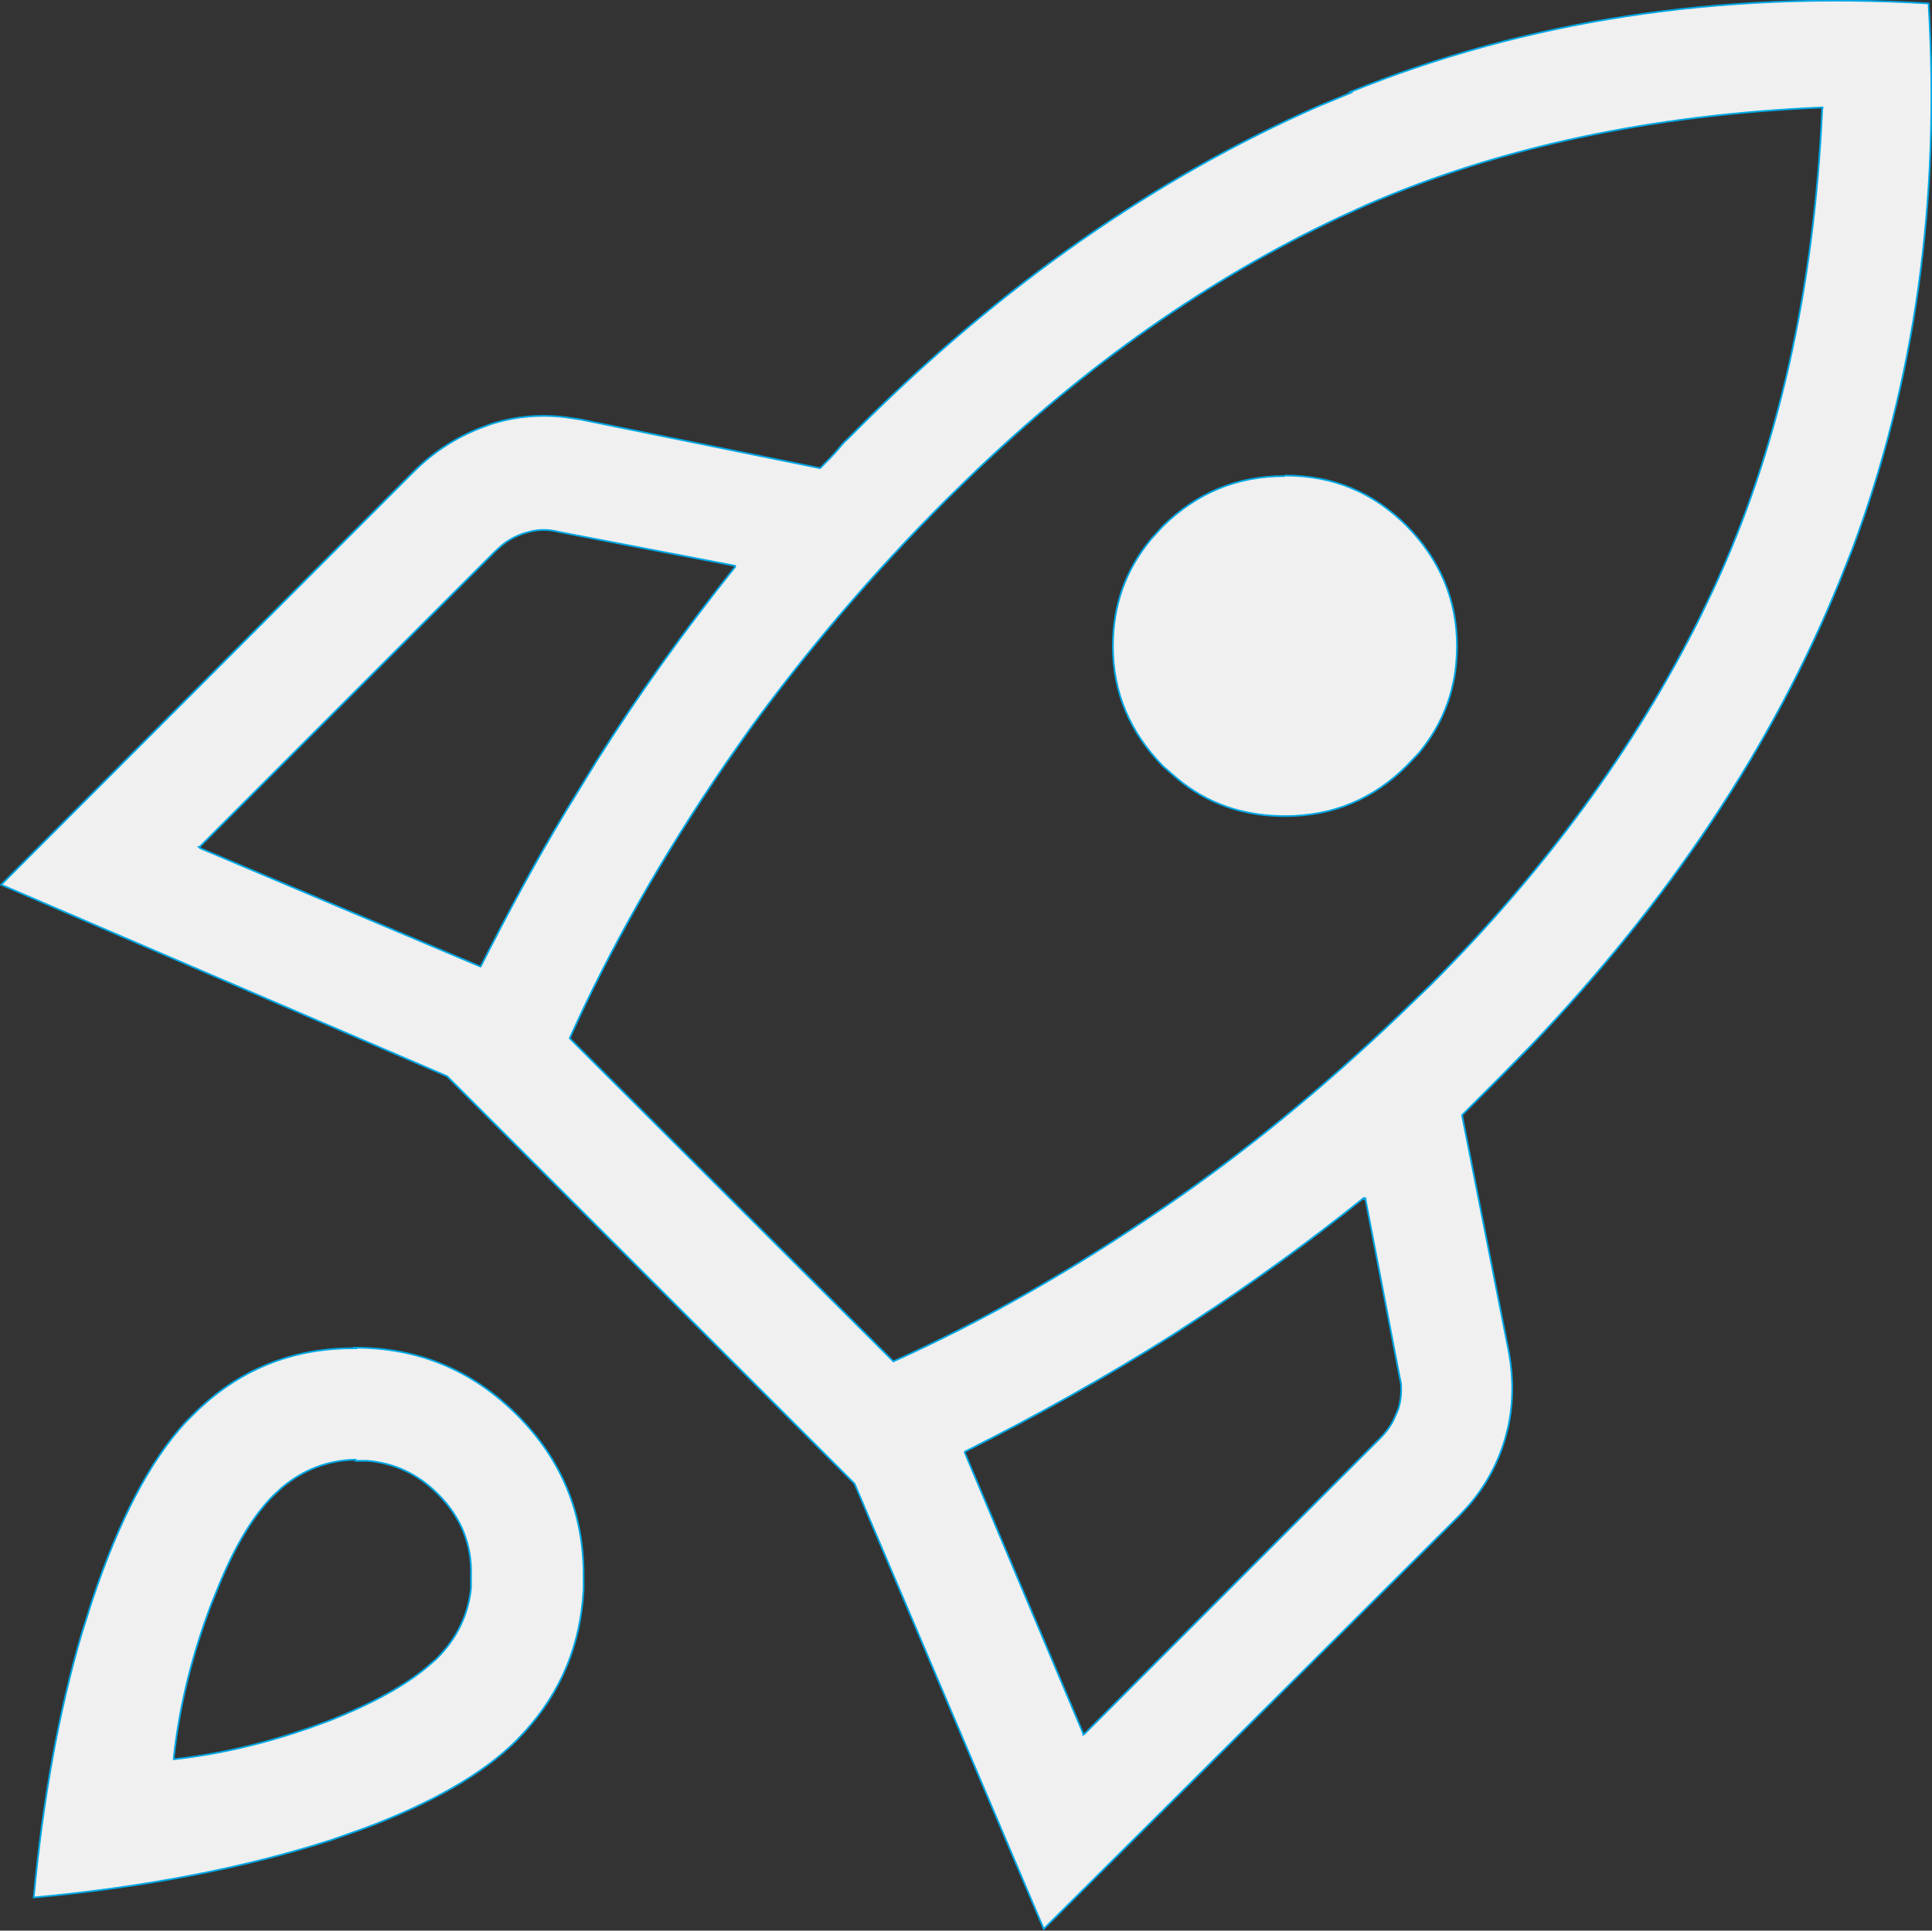 <?xml version="1.0" encoding="UTF-8"?>
<svg id="Layer_2" data-name="Layer 2" xmlns="http://www.w3.org/2000/svg" viewBox="0 0 33.8 33.78">
  <rect x="0" y="0" width="33.8" height="33.78" fill="#333333" stroke="none"/>
  <defs>
    <style>
      .cls-1 {
        fill: #f0f0f0;
        stroke: #00a7e4;
        stroke-width: .03px;
      }
    </style>
  </defs>
  <g id="Layer_1-2" data-name="Layer 1">
    <path class="cls-1" d="M23.62,1.61C26.7.36,30.07-.16,33.74.06c.21,3.44-.24,6.62-1.33,9.54l-.23.58c-1.18,2.89-2.99,5.6-5.41,8.13l-.49.5-.35.35c-.1.1-.22.22-.35.35h0s0,.01,0,.01l.81,4.1c.09.47.09.93-.01,1.37l-.05.19c-.13.44-.35.84-.66,1.19l-.14.15-7.27,7.23-3.31-7.79h0l-7.13-7.13h0s0,0,0,0L.02,15.48l7.22-7.23c.34-.34.73-.59,1.16-.76l.19-.07c.44-.14.9-.18,1.37-.11l.2.03,4.18.85h0s.01,0,.01,0c.13-.13.24-.24.33-.35.04-.05.09-.11.15-.16l.18-.18c2.5-2.5,5.19-4.38,8.05-5.64l.58-.24ZM6.21,23.58c1.12,0,2.06.4,2.84,1.18.78.78,1.17,1.73,1.16,2.84v.21c-.05.96-.39,1.79-1.03,2.49l-.14.15c-.59.59-1.5,1.11-2.72,1.56l-.54.19c-1.5.48-3.23.82-5.19,1,.16-1.72.44-3.26.84-4.62l.18-.57c.47-1.41,1.01-2.45,1.64-3.13l.13-.13c.78-.78,1.73-1.17,2.84-1.16ZM6.22,25.54c-.49.01-.92.18-1.29.49l-.15.14c-.34.34-.66.86-.95,1.57l-.13.32c-.33.87-.56,1.77-.66,2.7v.02s.01,0,.01,0c.81-.09,1.6-.28,2.37-.55l.33-.12c.76-.3,1.34-.62,1.73-.95l.16-.14c.35-.35.55-.76.6-1.23v-.21c.02-.56-.18-1.04-.58-1.44-.35-.35-.76-.54-1.23-.58h-.21ZM23.86,20.96c-.96.77-1.94,1.48-2.95,2.14l-.43.28c-1.16.73-2.36,1.4-3.6,2.02h0s0,.02,0,.02l2.07,4.91v.02s.02-.01.02-.01l5.16-5.16c.12-.12.21-.24.27-.38l.06-.14c.05-.15.06-.3.05-.45l-.03-.15-.59-3.07v-.02s-.02.01-.02.01ZM31.88,1.88c-3,.13-5.66.7-7.98,1.71l-.46.21c-2.28,1.07-4.44,2.58-6.47,4.54l-.41.4c-1.29,1.29-2.44,2.64-3.45,4.03l-.42.6c-1.1,1.61-2.01,3.21-2.72,4.79h0s0,.01,0,.01l5.66,5.65h0s0,0,0,0c1.58-.71,3.17-1.62,4.77-2.72,1.4-.96,2.75-2.07,4.06-3.32l.56-.54c2.02-2.02,3.59-4.17,4.72-6.44l.22-.46c1.14-2.44,1.78-5.26,1.92-8.46h0s-.01-.01-.01-.01ZM9.32,9.29l-.15.04c-.15.05-.28.12-.4.22l-.12.11-5.16,5.16h-.01s.02.02.02.02l4.9,2.07h.01s0,0,0,0c.47-.93.96-1.84,1.49-2.72l.54-.88c.73-1.16,1.54-2.29,2.42-3.39v-.02s0,0,0,0l-3.07-.59h0c-.16-.04-.31-.05-.46-.02ZM22.48,8.32c.84,0,1.54.29,2.13.88.58.59.88,1.29.88,2.1,0,.72-.22,1.34-.67,1.88l-.21.22c-.58.58-1.29.88-2.13.88-.73,0-1.37-.22-1.9-.67l-.23-.2c-.58-.59-.88-1.29-.88-2.1,0-.72.22-1.34.67-1.88l.2-.22c.59-.58,1.29-.88,2.13-.88Z"/>
  </g>
</svg>